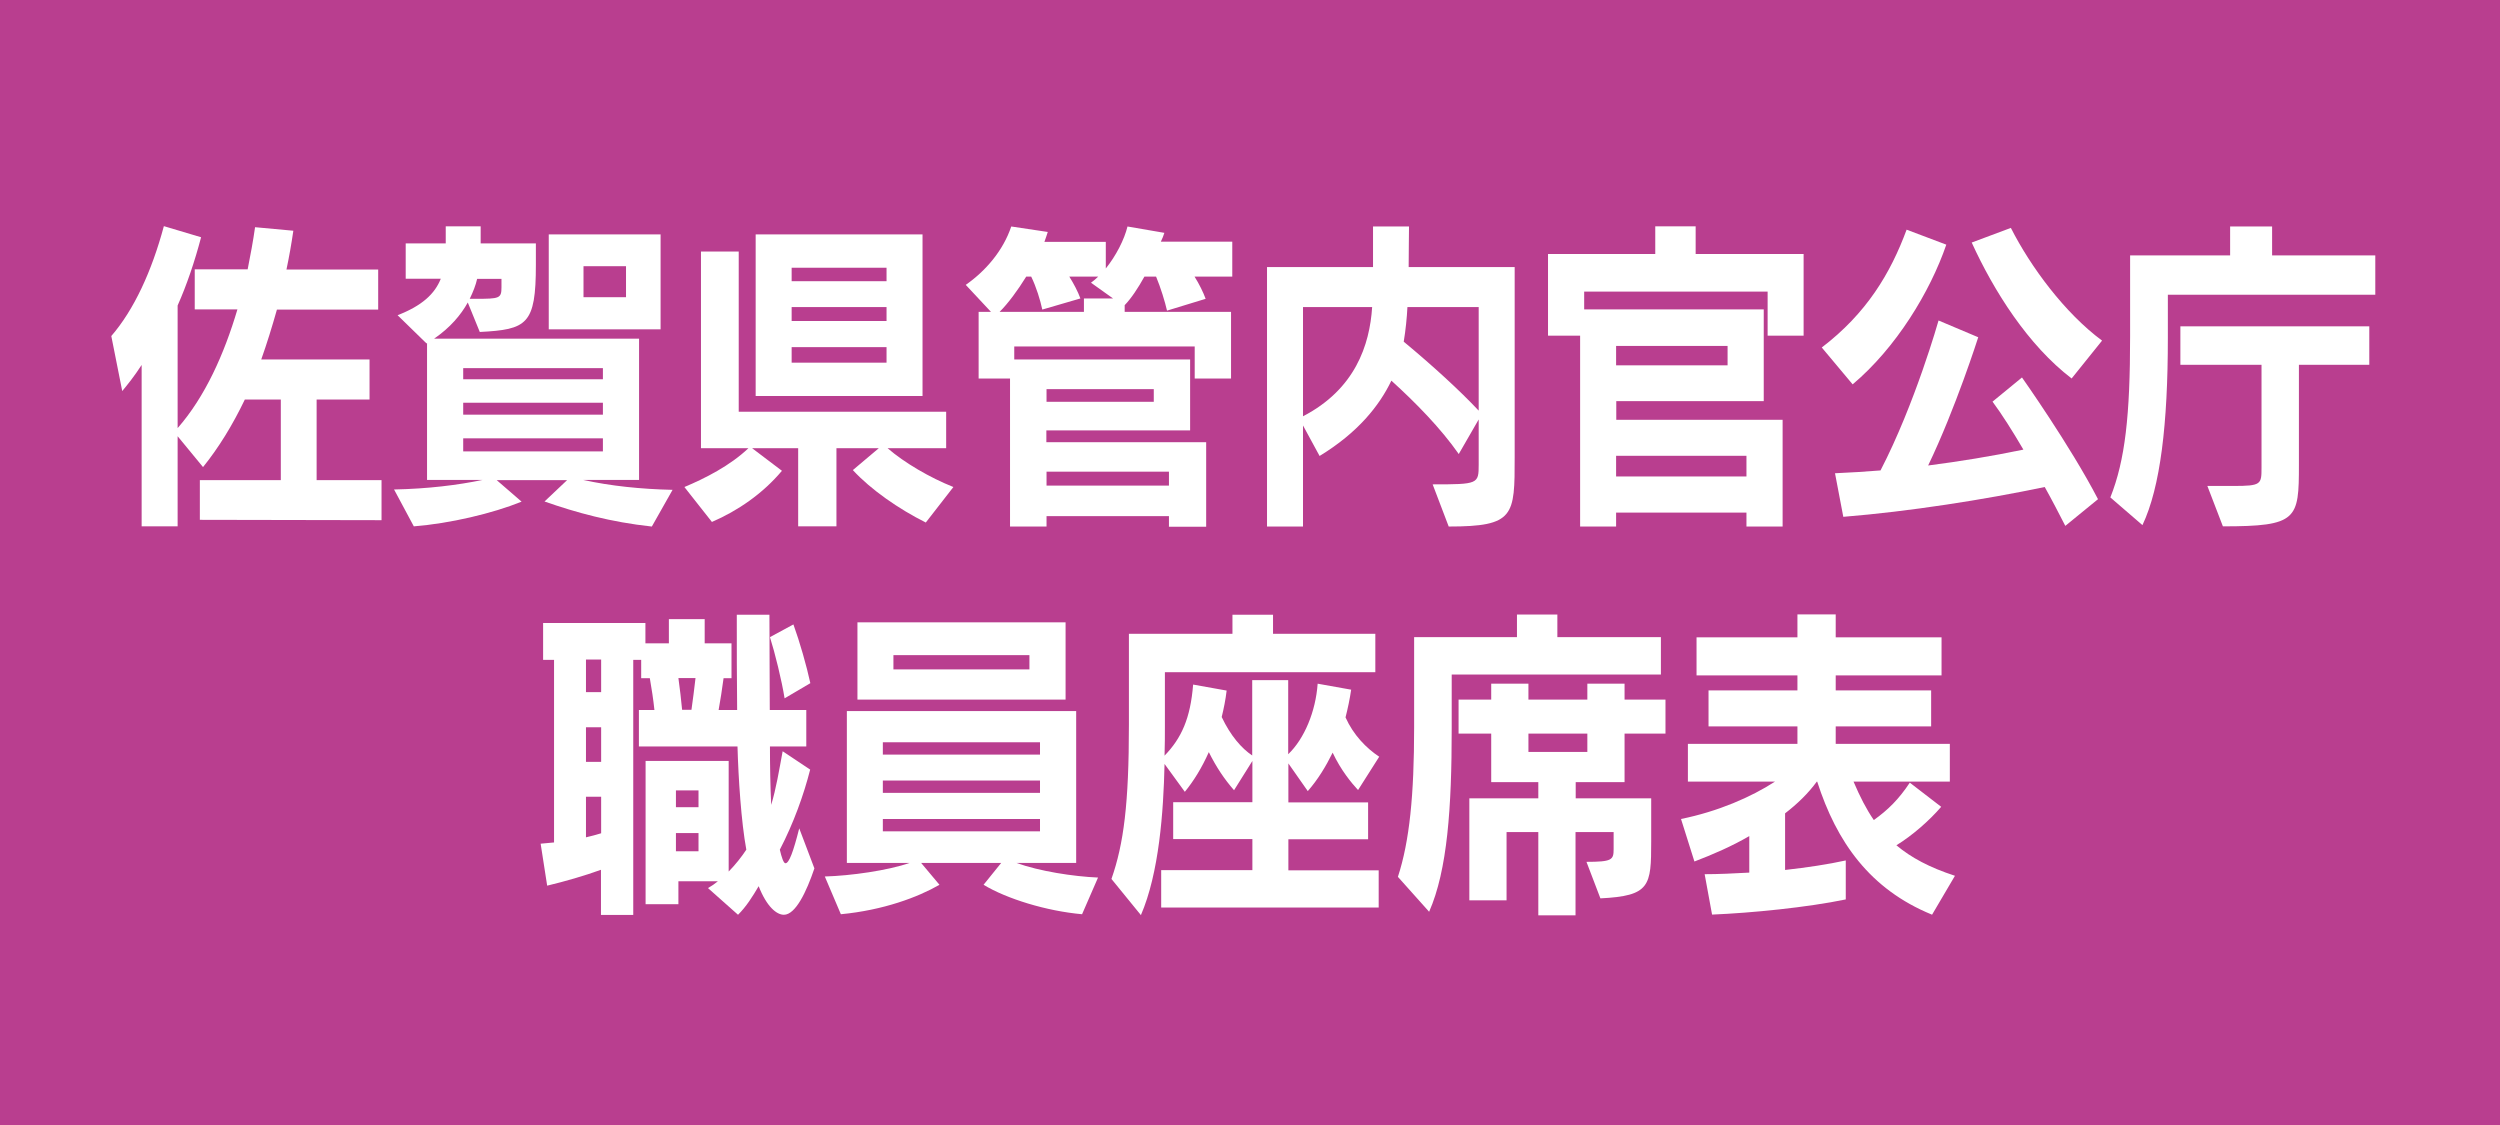 <?xml version="1.0" encoding="UTF-8"?>
<svg id="_レイヤー_1" data-name="レイヤー_1" xmlns="http://www.w3.org/2000/svg" version="1.1" xmlns:xlink="http://www.w3.org/1999/xlink" viewBox="0 0 141.73 63.78">
  <!-- Generator: Adobe Illustrator 29.6.1, SVG Export Plug-In . SVG Version: 2.1.1 Build 9)  -->
  <defs>
    <filter id="outer-glow-3" x="-2.21" y="4.22" width="145.44" height="56.4" filterUnits="userSpaceOnUse">
      <feOffset dx="0" dy="0"/>
      <feGaussianBlur result="blur" stdDeviation="2.83"/>
      <feFlood flood-color="#2a0f09" flood-opacity=".83"/>
      <feComposite in2="blur" operator="in"/>
      <feComposite in="SourceGraphic"/>
    </filter>
  </defs>
  <rect x="-2.35" y="-.47" width="146.2" height="65.68" fill="#b93e8f"/>
  <g filter="url(#outer-glow-3)">
    <path d="M11.33,29.47v-2.25h4.59v-4.57h-2.04c-.7,1.46-1.49,2.74-2.37,3.83l-1.44-1.75v5.11h-2.04v-9.15c-.42.65-.81,1.13-1.1,1.48l-.62-3.12c1.28-1.48,2.29-3.66,2.98-6.23l2.11.63c-.36,1.37-.81,2.7-1.33,3.87v6.95c1.56-1.78,2.64-4.2,3.39-6.73h-2.42v-2.27h3c.16-.81.31-1.6.42-2.39l2.17.2c-.11.76-.24,1.49-.39,2.2h5.2v2.27h-5.74c-.28.99-.57,1.93-.89,2.83h6.14v2.27h-3v4.57h3.68v2.27l-10.31-.02Z" fill="#fff"/>
    <path d="M36.95,29.85c-2.32-.25-4.29-.79-6.08-1.42l1.28-1.21h-3.99l1.41,1.22c-1.65.67-4.08,1.24-6.11,1.4l-1.12-2.09c1.94-.04,3.61-.25,5.01-.54h-3.14v-7.76l-.03.02-1.64-1.6c1.39-.54,2.11-1.21,2.45-2.07h-1.99v-2h2.27v-.97h1.98v.97h3.13v1.22c0,3.38-.5,3.66-3.18,3.8l-.68-1.67c-.39.7-.99,1.42-1.91,2.05h11.62v8.01h-3.16c1.54.34,3.27.52,5.06.56l-1.17,2.07ZM34.18,20.87h-7.92v.63h7.92v-.63ZM34.18,22.83h-7.92v.68h7.92v-.68ZM34.18,24.85h-7.92v.74h7.92v-.74ZM28.43,15.81h-1.38c-.08.36-.23.74-.42,1.13h.34c1.34,0,1.46-.02,1.46-.65v-.49ZM31.11,18.67v-5.38h6.34v5.38h-6.34ZM35.49,15.09h-2.41v1.76h2.41v-1.76Z" fill="#fff"/>
    <path d="M52.48,29.62c-1.52-.76-3.11-1.86-4.13-2.97l1.47-1.24h-2.4v4.43h-2.17v-4.43h-2.61l1.69,1.28c-1.09,1.3-2.51,2.27-3.97,2.9l-1.56-1.98c1.17-.49,2.59-1.21,3.63-2.2h-2.69v-11.15h2.14v9.08h11.76v2.07h-3.32c.96.83,2.4,1.67,3.73,2.2l-1.57,2.02ZM42.84,22.45v-9.16h9.46v9.16h-9.46ZM50.26,15.18h-5.38v.76h5.38v-.76ZM50.26,17.41h-5.38v.79h5.38v-.79ZM50.26,19.68h-5.38v.88h5.38v-.88Z" fill="#fff"/>
    <path d="M66.27,29.85v-.59h-6.94v.59h-2.07v-8.39h-1.78v-3.78h.7l-1.43-1.53c1.13-.79,2.12-1.94,2.58-3.31l2.07.31c-.05.18-.13.38-.19.56h3.48v1.51c.58-.72,1.05-1.64,1.23-2.38l2.09.36c-.05.16-.11.32-.2.5h4.05v1.98h-2.14c.26.41.5.9.63,1.26l-2.19.67c-.11-.49-.36-1.31-.62-1.93h-.66c-.36.65-.75,1.24-1.12,1.62v.38h6.03v3.78h-2.06v-1.82h-10.23v.74h9.97v4.02h-8.15v.67h9.06v4.79h-2.12ZM61.86,16.02c.13-.09.28-.22.4-.34h-1.64c.24.38.49.85.63,1.24l-2.16.63c-.11-.52-.34-1.28-.63-1.87h-.28c-.49.79-1.02,1.51-1.51,2h4.78v-.76h1.65l-1.26-.9ZM65.41,22.06h-6.08v.72h6.08v-.72ZM66.27,26.74h-6.94v.79h6.94v-.79Z" fill="#fff"/>
    <path d="M81.22,27.46c2.58,0,2.61-.02,2.61-1.12v-2.56l-1.13,1.96c-1.02-1.46-2.45-2.92-3.82-4.16-.68,1.42-1.9,2.95-4.07,4.27l-.94-1.73v5.73h-2.04v-14.71h6.01v-2.3h2.04c0,.41-.02,1.49-.02,2.3h6.01v10.77c0,3.33,0,3.94-3.74,3.94l-.91-2.39ZM73.87,17.41v6.19c2.95-1.53,3.78-4.03,3.92-6.19h-3.92ZM83.83,17.41h-4.04c-.03.59-.1,1.31-.21,1.96,1.65,1.37,3.18,2.77,4.25,3.91v-5.87Z" fill="#fff"/>
    <path d="M99.01,29.85v-.79h-7.39v.79h-2.04v-10.82h-1.82v-4.63h6.08v-1.57h2.29v1.57h6.12v4.63h-2.04v-2.5h-10.4v1.01h10.18v5.2h-8.36v1.06h9.43v6.05h-2.04ZM97.94,19.61h-6.32v1.1h6.32v-1.1ZM99.01,25.84h-7.39v1.17h7.39v-1.17Z" fill="#fff"/>
    <path d="M103.28,19.7c2.53-1.93,3.89-4.19,4.81-6.68l2.25.85c-.92,2.68-2.85,5.85-5.31,7.92l-1.75-2.09ZM117.09,29.82c-.36-.7-.75-1.46-1.17-2.21-3.44.72-7.7,1.39-11.42,1.69l-.47-2.47c.88-.04,1.73-.09,2.58-.16,1.96-3.78,3.29-8.5,3.29-8.5l2.25.95s-1.28,4.03-2.84,7.27c1.78-.23,3.57-.52,5.4-.9-.62-1.06-1.23-2.02-1.75-2.72l1.67-1.37s2.74,3.87,4.31,6.9l-1.85,1.51ZM117.45,21.46c-2.48-1.89-4.42-4.97-5.67-7.71l2.22-.83c1.12,2.21,3.06,4.83,5.17,6.39l-1.72,2.14Z" fill="#fff"/>
    <path d="M122.9,16.71v2.45c0,4.86-.42,8.46-1.44,10.61l-1.82-1.57c.84-2.11,1.12-4.65,1.12-9.13v-4.59h5.67v-1.64h2.38v1.64h5.85v2.23h-11.76ZM130.33,20.67v5.69c0,3.08-.08,3.48-4.31,3.48l-.88-2.29h1.47c1.59,0,1.6-.09,1.6-1.04v-5.83h-4.6v-2.18h10.71v2.18h-4Z" fill="#fff"/>
    <path d="M40.15,50.34c.19-.11.37-.23.55-.38h-2.24v1.3h-1.86v-8.12h4.71v6.27c.39-.4.73-.83,1-1.24-.29-1.58-.45-4.05-.5-5.85h-5.59v-2.07h.88c-.06-.59-.16-1.22-.26-1.8h-.49v-1.04h-.45v14.46h-1.83v-2.56c-.94.34-2.01.65-3.05.9l-.37-2.38c.24-.02.49-.04.76-.07v-10.35h-.62v-2.09h5.8v1.15h1.33v-1.37h2.03v1.37h1.52v1.98h-.45c-.08.61-.18,1.24-.28,1.8h1.05c-.02-1.71-.02-3.49-.02-5.4h1.85c0,1.87.02,3.94.02,5.4h2.07v2.07h-2.06c0,1.01.02,2.27.07,3.31.28-.92.45-1.96.65-3.04l1.56,1.04c-.36,1.42-.94,3.04-1.72,4.54.1.43.21.77.32.77.2,0,.44-.63.78-1.98l.86,2.27c-.45,1.33-1.07,2.63-1.73,2.63-.41,0-.97-.45-1.43-1.62-.34.58-.71,1.17-1.17,1.62l-1.7-1.51ZM34.08,37.39h-.86v1.85h.86v-1.85ZM34.08,41.23h-.86v1.96h.86v-1.96ZM34.08,45.17h-.86v2.3c.29-.07.58-.14.86-.23v-2.07ZM39.6,44.81h-1.28v.95h1.28v-.95ZM39.6,47.23h-1.28v1.03h1.28v-1.03ZM39.2,40.24c.08-.54.16-1.21.23-1.8h-.97c.08.59.16,1.24.21,1.8h.54ZM44.48,39.59c-.16-1.01-.55-2.59-.83-3.47l1.33-.72c.36.99.75,2.36.96,3.33l-1.46.86Z" fill="#fff"/>
    <path d="M61.35,51.83c-2.03-.18-4.29-.88-5.59-1.67l1-1.24h-4.54l1.04,1.24c-1.21.7-3.18,1.44-5.59,1.67l-.91-2.14c1.46-.04,3.58-.34,4.81-.77h-3.56v-8.61h13v8.61h-3.39c1.3.47,3.22.77,4.63.83l-.91,2.09ZM48.61,39.66v-4.38h11.8v4.38h-11.8ZM58.96,42.08h-8.91v.7h8.91v-.7ZM58.96,44.25h-8.91v.7h8.91v-.7ZM58.96,46.43h-8.91v.7h8.91v-.7ZM58.36,37.14h-7.71v.81h7.71v-.81Z" fill="#fff"/>
    <path d="M65.83,51.44v-2.11h5.17v-1.76h-4.49v-2.09h4.49v-2.34l-1.04,1.66c-.55-.63-1-1.3-1.43-2.16-.39.88-.86,1.64-1.36,2.25l-1.15-1.58c-.06,2.72-.31,6.19-1.34,8.57l-1.67-2.05c.7-2,.99-4.27.99-8.75v-5.15h5.87v-1.08h2.3v1.08h5.8v2.18h-11.93v3.06c0,.49,0,1.06-.02,1.67.96-.99,1.47-2.12,1.62-4.03l1.9.34c-.06.52-.16,1.01-.28,1.5.5,1.06,1.13,1.78,1.73,2.18v-4.27h2.04v4.2c.92-.88,1.56-2.43,1.67-4l1.9.34c-.08.54-.19,1.06-.32,1.57.44.99,1.18,1.75,1.91,2.23l-1.2,1.89c-.37-.4-.97-1.12-1.44-2.12-.39.79-.84,1.53-1.41,2.18l-1.1-1.57v2.21h4.52v2.09h-4.52v1.76h5.12v2.11h-12.33Z" fill="#fff"/>
    <path d="M82.3,38.24v3.08c0,4.45-.24,8.01-1.28,10.37l-1.77-1.98c.66-2.02.92-4.63.92-8.48v-5.11h5.83v-1.28h2.29v1.28h5.87v2.12h-11.86ZM89.92,48.86c1.47,0,1.56-.11,1.56-.72v-.97h-2.16v4.72h-2.11v-4.72h-1.8v3.87h-2.11v-5.78h3.91v-.92h-2.67v-2.75h-1.85v-1.93h1.85v-.9h2.11v.9h3.34v-.9h2.11v.9h2.32v1.93h-2.32v2.75h-2.77v.92h4.28v2.45c0,2.52-.06,3.08-2.88,3.22l-.79-2.07ZM89.99,41.59h-3.34v1.04h3.34v-1.04Z" fill="#fff"/>
    <path d="M109.52,51.85c-3.52-1.44-5.4-4.12-6.5-7.54h-.02c-.49.67-1.1,1.26-1.8,1.8v3.21c1.25-.14,2.45-.32,3.44-.54v2.21c-2.16.45-5.36.77-7.58.86l-.42-2.29c.76,0,1.64-.04,2.53-.09v-2.07c-1,.58-2.06,1.04-3.11,1.44l-.76-2.41c2.11-.43,3.97-1.24,5.33-2.12h-4.94v-2.14h6.21v-.99h-5.04v-2.04h5.04v-.85h-5.72v-2.16h5.72v-1.3h2.17v1.3h6v2.16h-6v.85h5.41v2.04h-5.41v.99h6.47v2.14h-5.46c.36.85.73,1.57,1.15,2.18.81-.58,1.41-1.17,2.04-2.12l1.78,1.37c-.66.77-1.65,1.64-2.54,2.18.83.7,1.88,1.26,3.32,1.73l-1.3,2.21Z" fill="#fff"/>
  </g>
</svg>